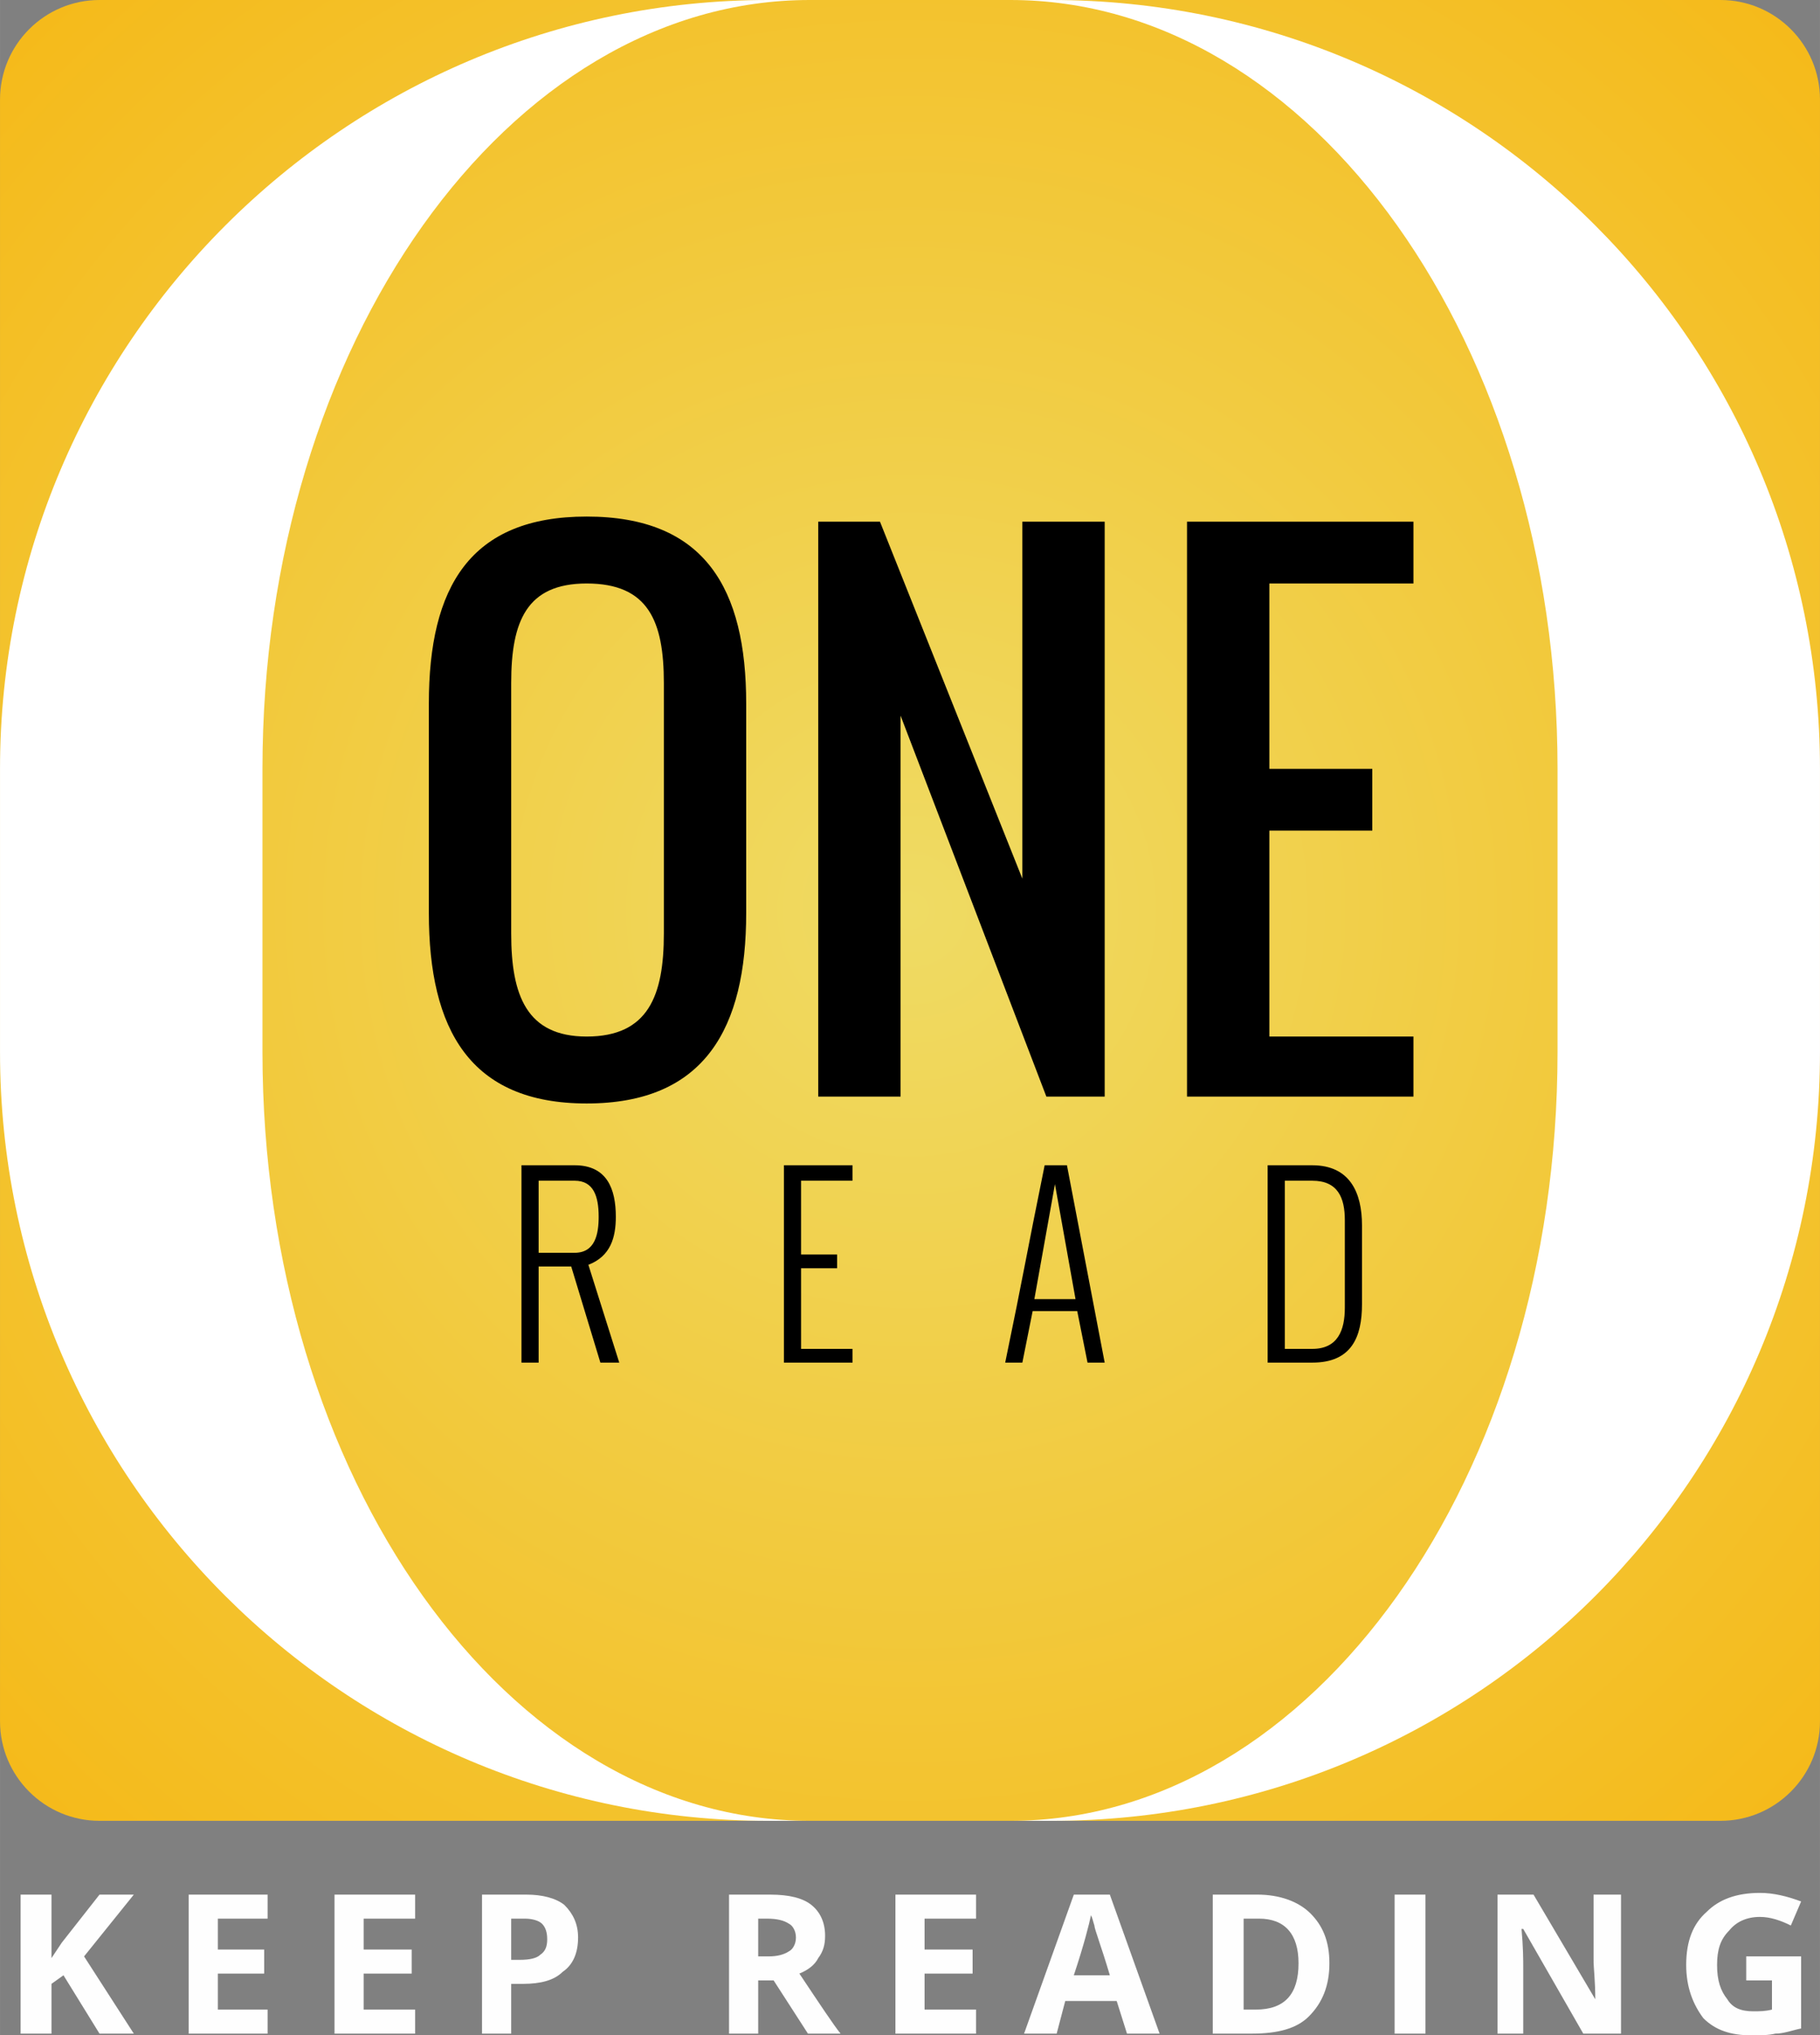 <svg xmlns="http://www.w3.org/2000/svg" width="127.09" height="142.06" viewBox="0 0 1061 1186" shape-rendering="geometricPrecision" image-rendering="optimizeQuality" fill-rule="evenodd" clip-rule="evenodd"><rect x="0" y="0" width="1061" height="1186" fill="#808080" stroke="none"/><defs><radialGradient id="0" gradientUnits="userSpaceOnUse" cx="530.52" cy="530.52" r="750.52"><stop stop-color="#efdb64"/><stop offset="1" stop-color="#f5b918"/></radialGradient></defs><path d="m1003 0h-945c-32 0-58 26-58 58v945c0 32 26 58 58 58h945c32 0 58-26 58-58v-945c0-32-26-58-58-58" fill="url(#0)"/><g fill-rule="nonzero"><g fill="#fff"><path d="m153 613v-165c0-247 143-448 319-448h-24c-247 0-448 201-448 448v165c0 248 201 448 448 448h24c-176 0-319-200-319-448"/><path d="m613 0h-24c176 0 319 201 319 448v165c0 248-143 448-319 448h24c248 0 448-200 448-448v-165c0-247-200-448-448-448"/></g><path d="m342 301c-68 0-92 41-92 109v122c0 68 24 111 92 111 69 0 93-44 93-111v-122c0-67-24-109-93-109m0 39c36 0 45 22 45 58v146c0 36-9 60-45 60-35 0-44-24-44-60v-146c0-36 9-58 44-58m268 299h34v-335h-48v208l-83-208h-36v335h48v-222l85 222m190-155v-36h-60v-108h84v-36h-132v335h132v-35h-84v-120h60"/><path d="m304 794v-115h31c19 0 24 14 24 30 0 12-3 23-16 28l18 57h-11l-17-56h-19v56h-10m10-64h21c12 0 14-11 14-21 0-12-3-21-14-21h-21v42m143 64v-115h40v9h-30v43h21v8h-21v47h30v8h-40m139 0h-10c11-53 12-61 23-115h13l22 115h-10l-6-30h-26l-6 30m7-37h24l-12-67-12 67m146 29h16c15 0 19-11 19-24v-51c0-13-4-23-19-23h-16v98m-10 8v-115h26c22 0 29 16 29 35v46c0 19-6 34-29 34h-26"/><path d="m78 1185h-20l-21-34-7 5v29h-18v-81h18v37l6-9 22-28h20l-29 36 29 45m78 0h-46v-81h46v14h-29v18h27v14h-27v21h29v14m86 0h-47v-81h47v14h-30v18h28v14h-28v21h30v14m56-43h5c6 0 10-1 12-3 3-2 4-5 4-9 0-4-1-7-3-9-2-2-6-3-10-3h-8v24m39-13c0 9-3 16-9 20-5 5-13 7-23 7h-7v29h-17v-81h26c9 0 17 2 22 6 5 5 8 11 8 19m105 11h6c5 0 9-1 12-3 2-1 4-4 4-8 0-4-2-7-4-8-3-2-7-3-13-3h-5v22m0 14v31h-17v-81h24c11 0 19 2 24 6 5 4 8 10 8 18 0 5-1 9-4 13-2 4-6 7-11 9 12 18 20 30 24 35h-19l-20-31h-9m127 31h-47v-81h47v14h-30v18h28v14h-28v21h30v14m88 0l-6-19h-30l-5 19h-19l29-81h21l29 81h-19m-10-34c-5-17-9-27-9-29-1-3-1-4-2-6-1 5-4 17-10 35h21m128-7c0 13-4 23-12 31-7 7-18 10-33 10h-23v-81h26c13 0 24 4 31 11 7 7 11 16 11 29m-18 0c0-17-8-26-23-26h-9v53h7c17 0 25-9 25-27m56 41v-81h18v81h-18m132 0h-22l-35-61h-1c1 11 1 18 1 23v38h-15v-81h21l36 61c0-11-1-18-1-23v-38h16v81m73-45h32v42c-5 1-10 3-15 3-4 1-9 1-14 1-12 0-21-3-28-10-6-8-10-18-10-31 0-14 4-24 12-31 7-7 17-11 31-11 8 0 16 2 24 5l-6 14c-6-3-12-5-18-5-8 0-14 3-18 8-5 5-7 11-7 20 0 9 2 15 6 20 3 5 8 7 15 7 4 0 7 0 11-1v-17h-15v-14" fill="#fefefe"/></g></svg>